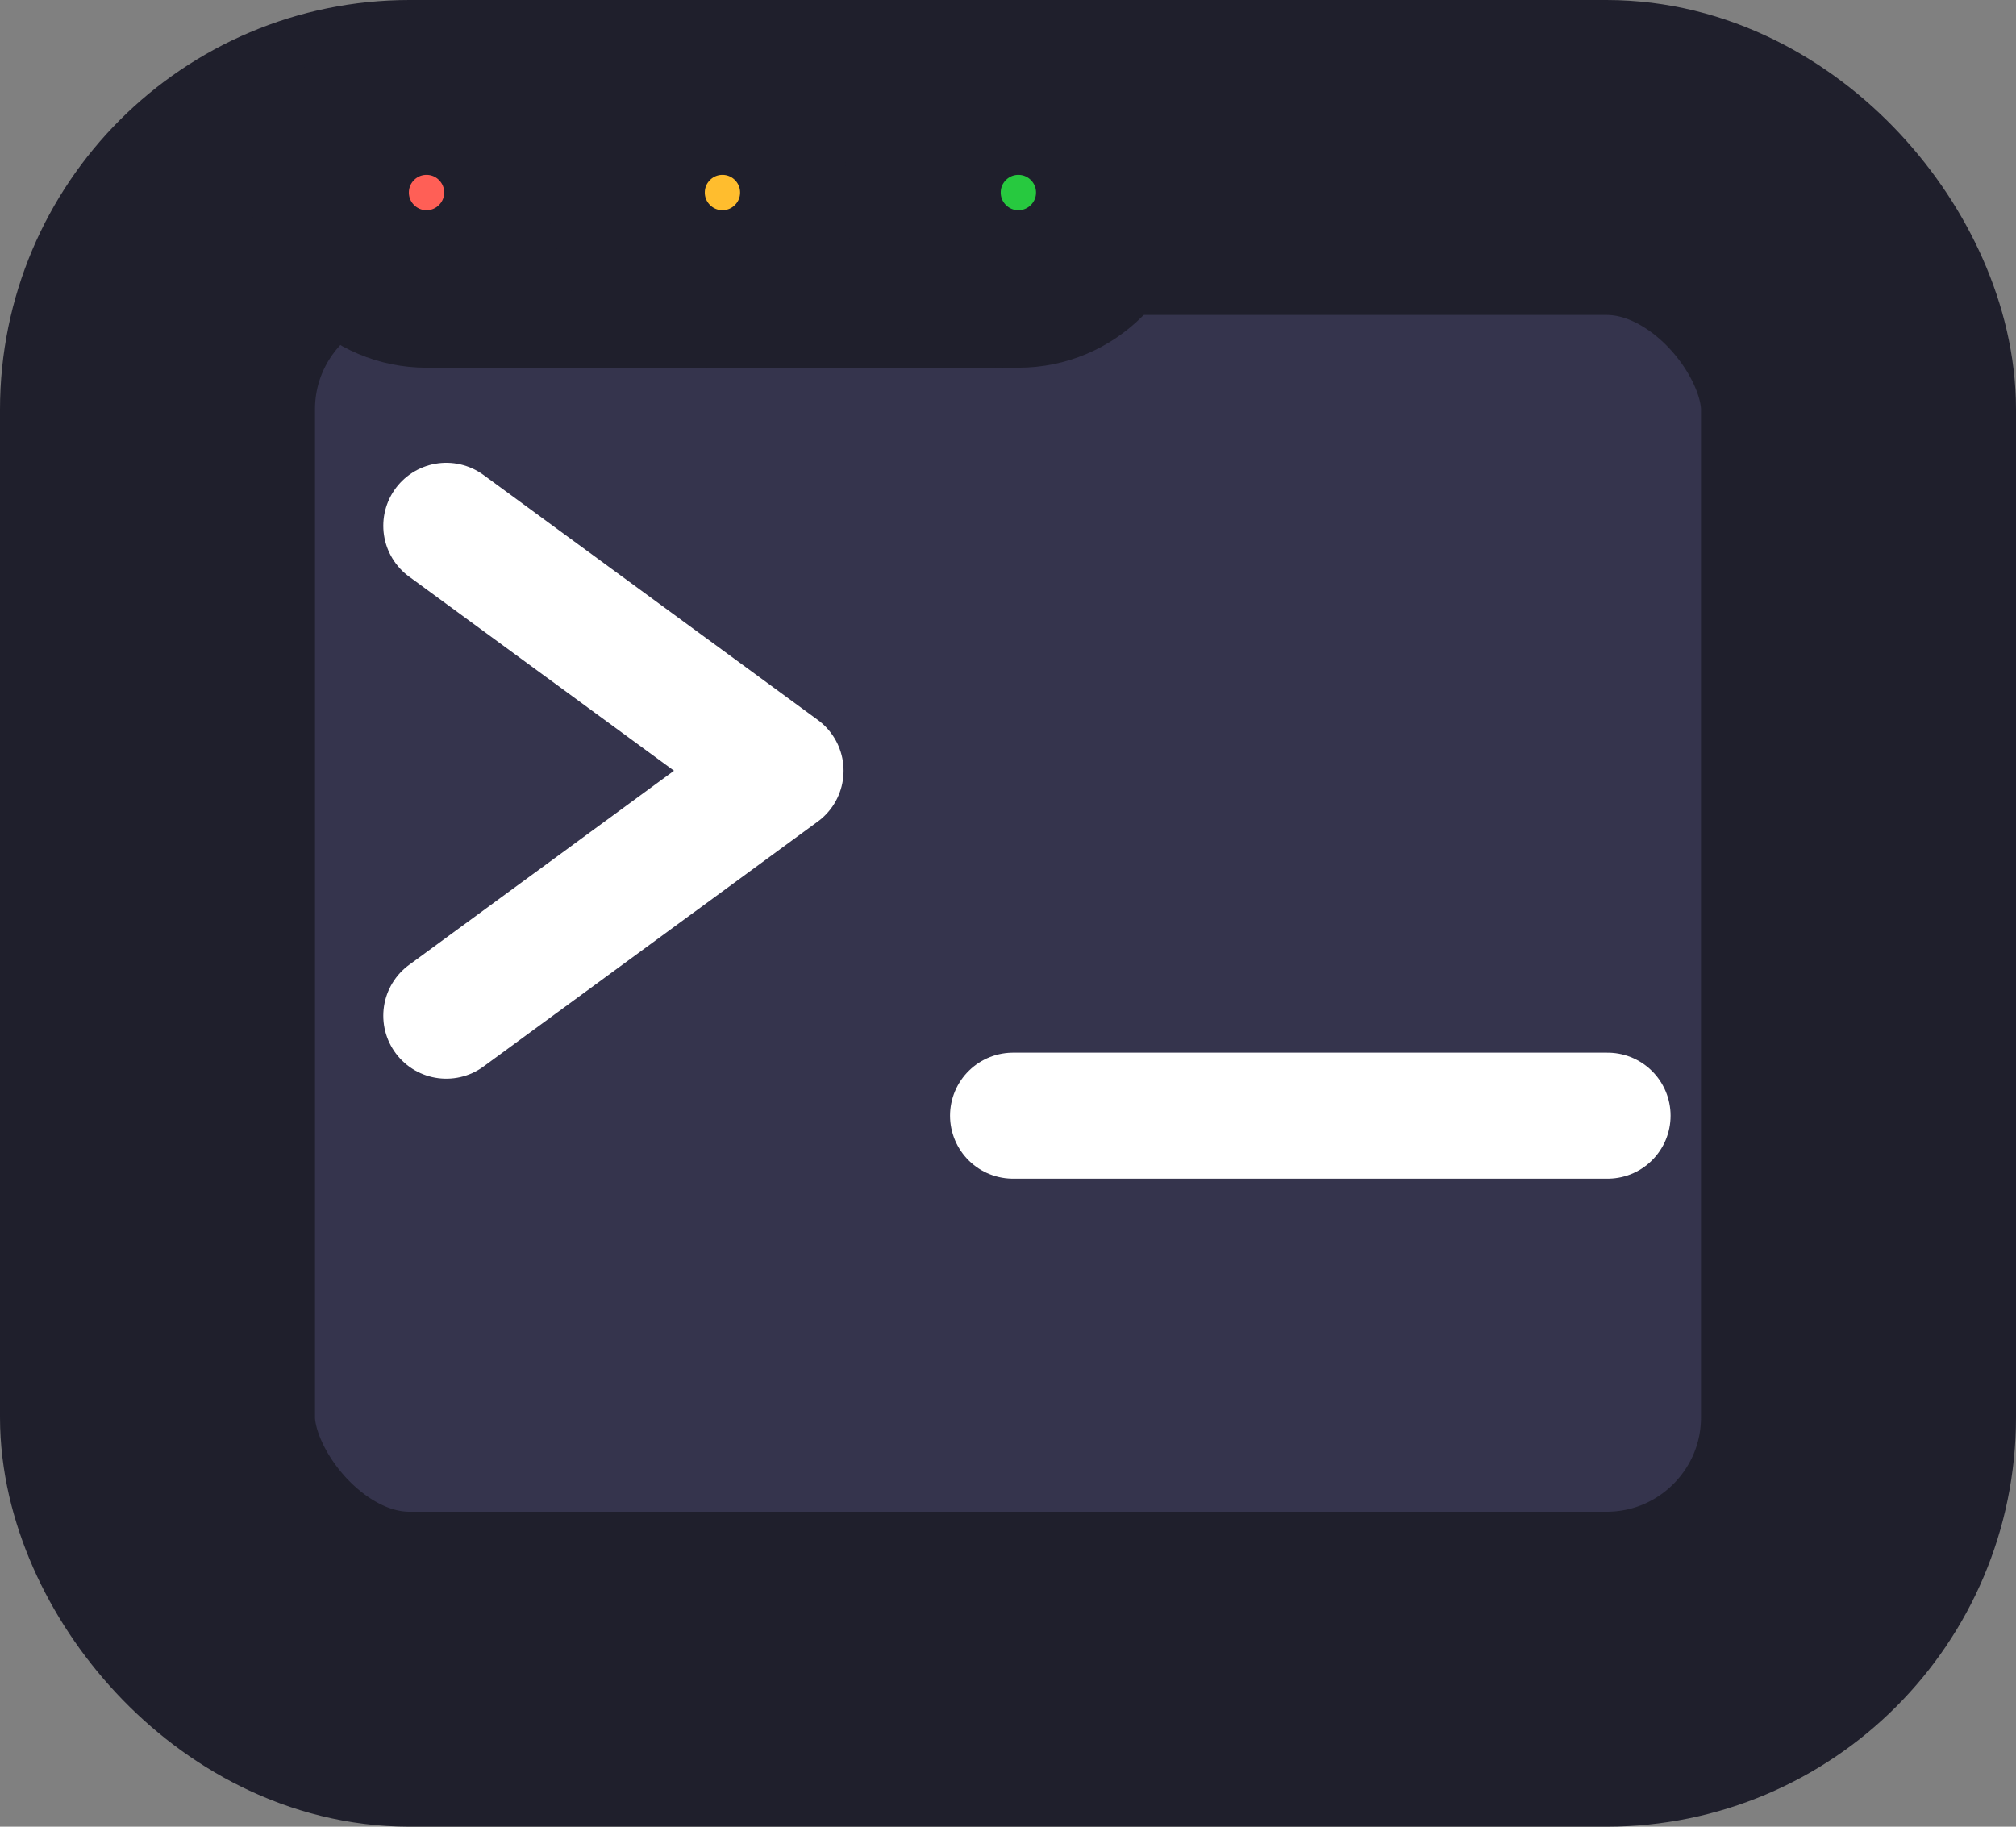 <?xml version="1.0" encoding="UTF-8" standalone="no"?>
<!-- Created with Inkscape (http://www.inkscape.org/) -->

<svg
   width="32mm"
   height="29mm"
   viewBox="0 0 32 29"
   version="1.1"
   id="svg1"
   inkscape:version="1.3.2 (091e20e, 2023-11-25, custom)"
   sodipodi:docname="ClassLogo_favicon.svg"
   inkscape:export-filename="ClassLogoWhite.png"
   inkscape:export-xdpi="96"
   inkscape:export-ydpi="96"
   xmlns:inkscape="http://www.inkscape.org/namespaces/inkscape"
   xmlns:sodipodi="http://sodipodi.sourceforge.net/DTD/sodipodi-0.dtd"
   xmlns="http://www.w3.org/2000/svg"
   xmlns:svg="http://www.w3.org/2000/svg">
  <rect x="0" y="0" width="32" height="29" fill="#808080" stroke="none"/>
  <sodipodi:namedview
     id="namedview1"
     pagecolor="#ffffff"
     bordercolor="#666666"
     borderopacity="1.0"
     inkscape:showpageshadow="2"
     inkscape:pageopacity="0.0"
     inkscape:pagecheckerboard="0"
     inkscape:deskcolor="#d1d1d1"
     inkscape:document-units="mm"
     inkscape:zoom="2.3609708"
     inkscape:cx="83.440253"
     inkscape:cy="74.333829"
     inkscape:window-width="1920"
     inkscape:window-height="1133"
     inkscape:window-x="334"
     inkscape:window-y="1431"
     inkscape:window-maximized="1"
     inkscape:current-layer="layer1"
     showgrid="false"
     inkscape:export-bgcolor="#ffffff00" />
  <defs
     id="defs1" />
  <g
     inkscape:label="Layer 1"
     inkscape:groupmode="layer"
     id="layer1"
     transform="translate(-62.671,-105.05)">
    <rect
       style="fill:#35344d;fill-opacity:1;stroke:#1f1f2c;stroke-width:5;stroke-dasharray:none;stroke-opacity:1;paint-order:stroke fill markers"
       id="rect1"
       width="27"
       height="24"
       x="65.171"
       y="107.55"
       ry="4"
       rx="4" />
    <path
       id="path2-4"
       style="fill:#2a293c;fill-opacity:1;stroke:#ffffff;stroke-width:2;stroke-linecap:round;stroke-linejoin:round;stroke-dasharray:none;stroke-opacity:1;paint-order:stroke markers fill"
       d="m 75.061,117.286 -5.306,3.889 z m -5.306,-3.889 5.306,3.889" />
    <path
       style="fill:#3b3b3b;stroke:#ffffff;stroke-width:2;stroke-linecap:round;stroke-linejoin:round;stroke-dasharray:none;paint-order:stroke markers fill"
       d="m 78.751,122.762 h 9.437"
       id="path1" />
    <g
       id="g2"
       transform="matrix(1.486,0,0,1.486,-32.222,-41.287)"
       style="stroke-width:0.673">
      <rect
         style="fill:#1f1f2c;fill-opacity:1;stroke:none;stroke-width:1.346;stroke-linecap:round;stroke-linejoin:round;stroke-dasharray:none;stroke-opacity:1;paint-order:stroke markers fill"
         id="rect2"
         width="6.322"
         height="3.743"
         x="68.414"
         y="98.662" />
      <circle
         style="fill:#ff5f56;fill-opacity:1;stroke:#1f1f2c;stroke-width:1.683;stroke-linecap:round;stroke-linejoin:round;stroke-dasharray:none;stroke-opacity:1;paint-order:stroke markers fill"
         id="path2"
         cx="68.414"
         cy="100.534"
         r="1.03" />
      <circle
         style="fill:#ffbd2e;fill-opacity:1;stroke:#1f1f2c;stroke-width:1.683;stroke-linecap:round;stroke-linejoin:round;stroke-dasharray:none;stroke-opacity:1;paint-order:stroke markers fill"
         id="path2-3"
         cx="71.575"
         cy="100.534"
         r="1.03" />
      <circle
         style="fill:#27c93f;fill-opacity:1;stroke:#1f1f2c;stroke-width:1.683;stroke-linecap:round;stroke-linejoin:round;stroke-dasharray:none;stroke-opacity:1;paint-order:stroke markers fill"
         id="path2-6"
         cx="74.736"
         cy="100.534"
         r="1.03" />
    </g>
  </g>
</svg>
